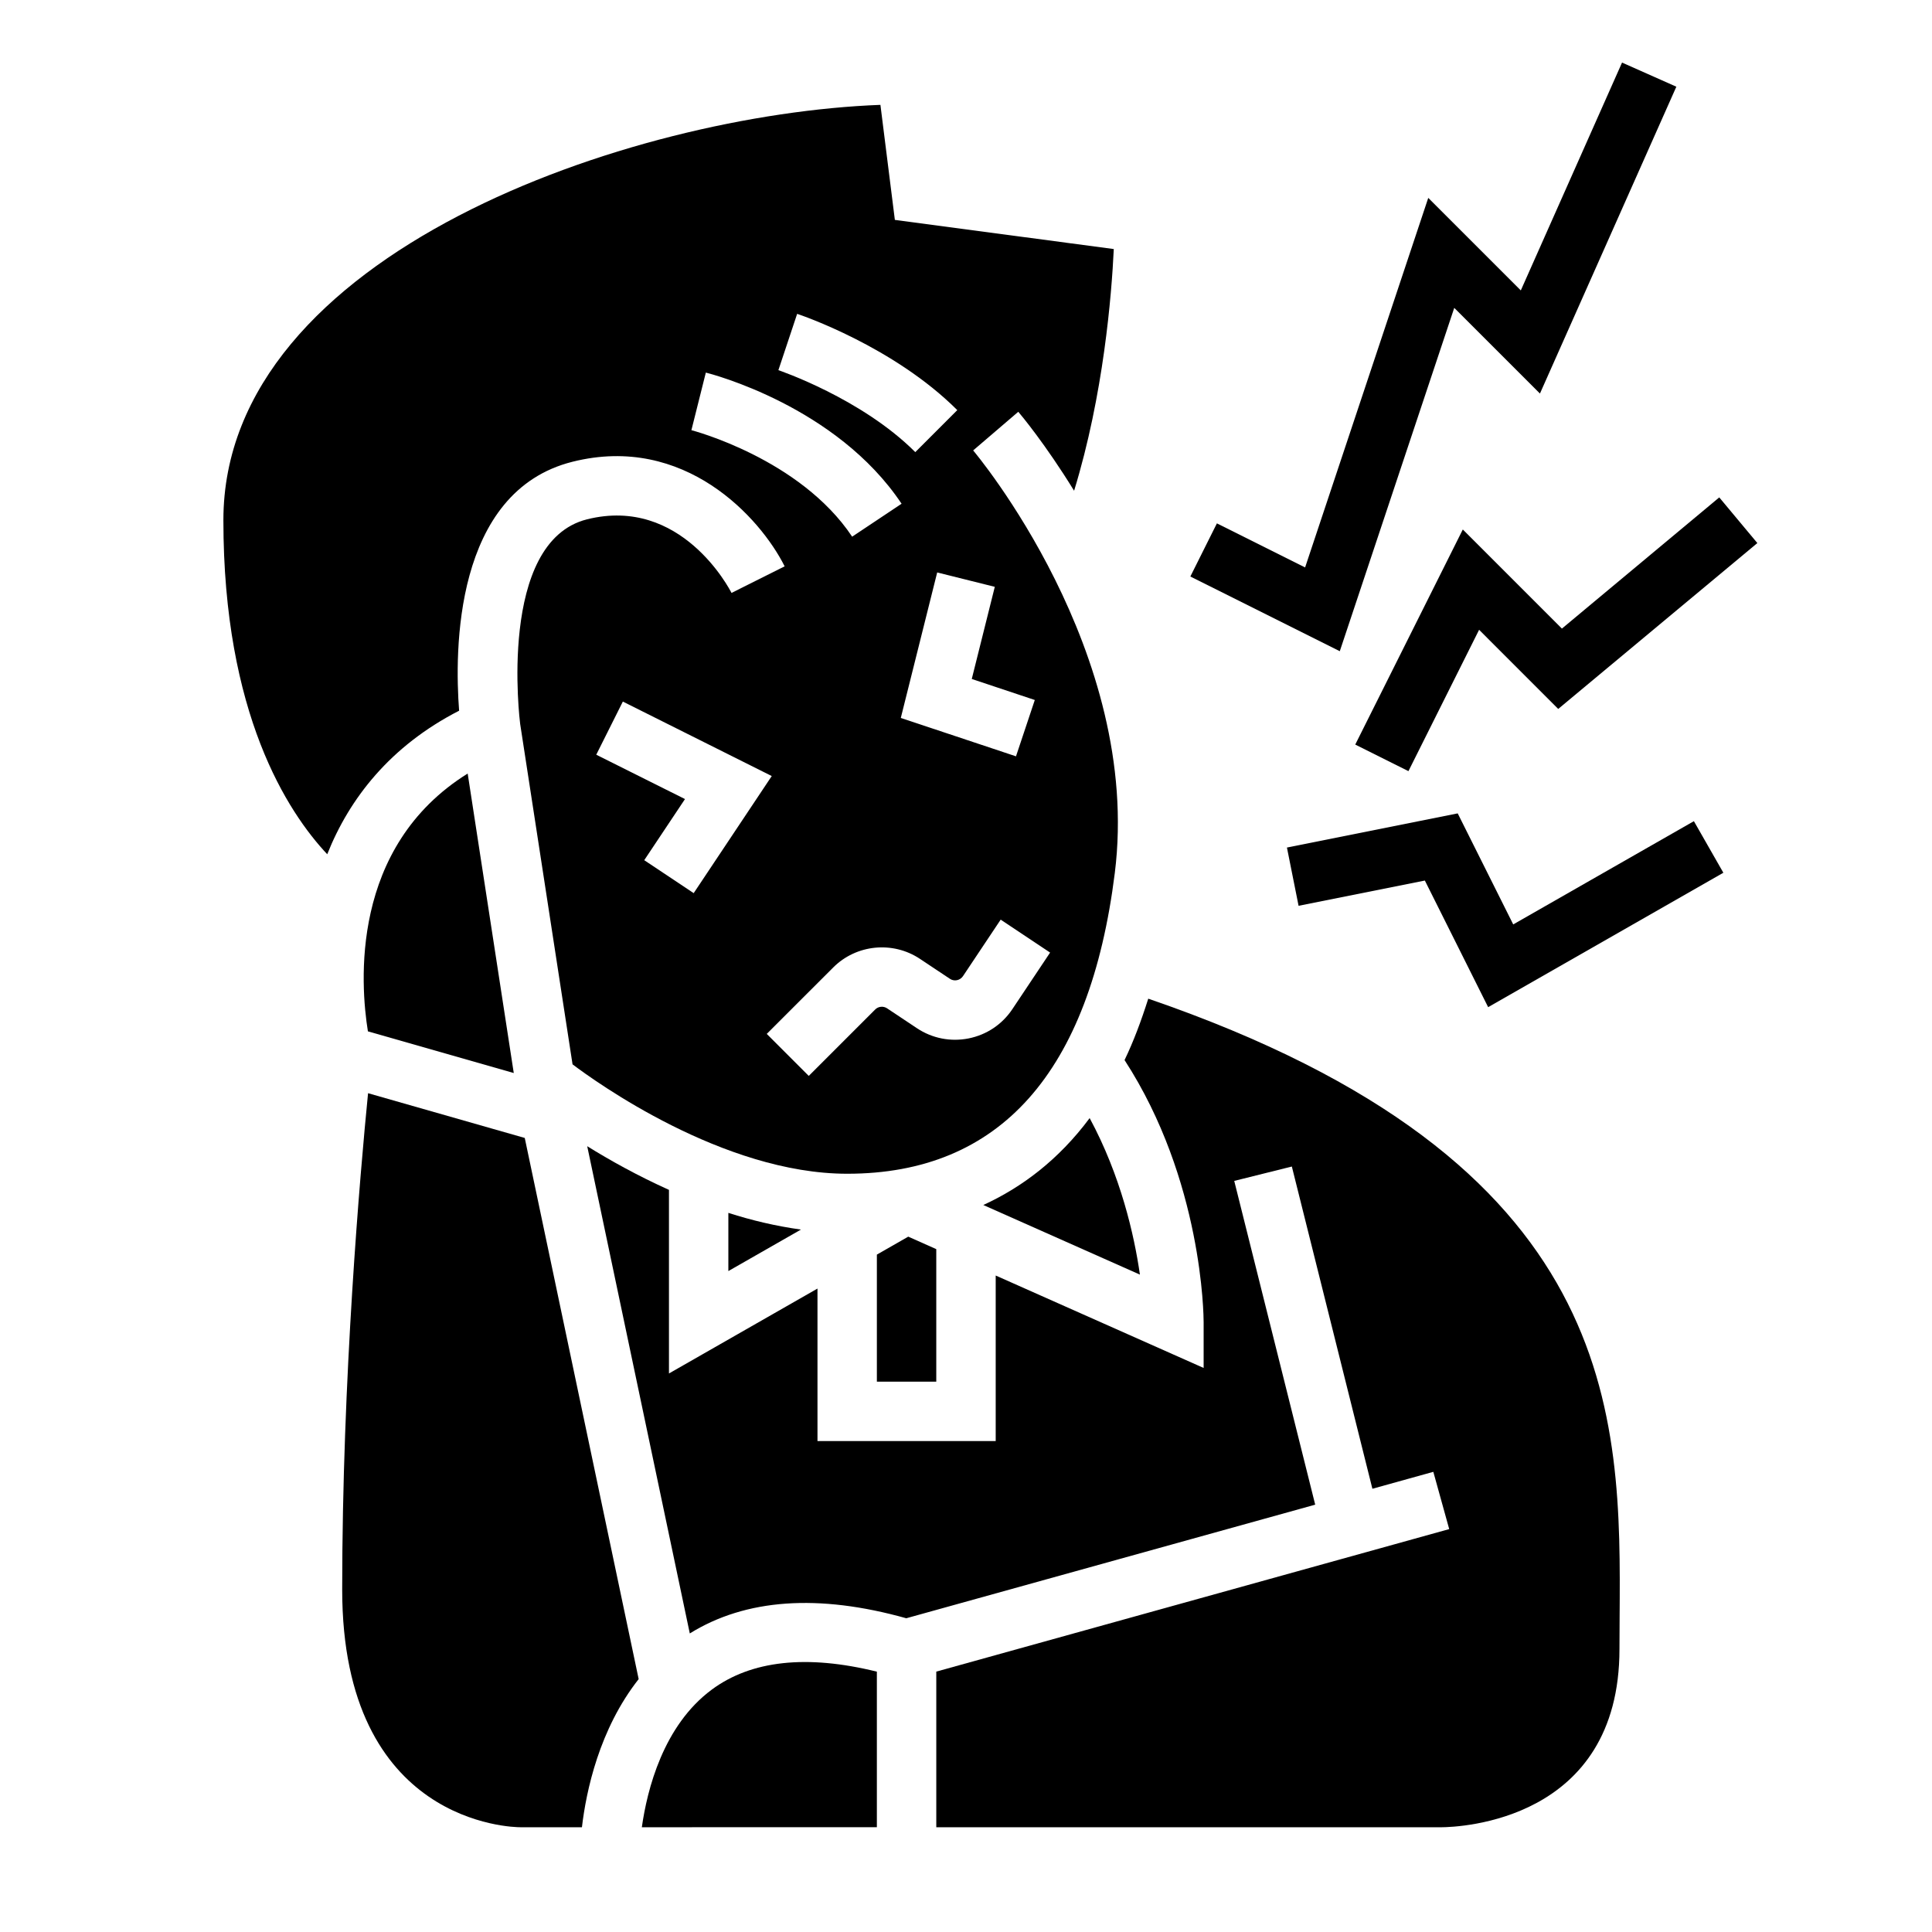 <?xml version="1.0" encoding="UTF-8"?>
<!-- Uploaded to: SVG Repo, www.svgrepo.com, Generator: SVG Repo Mixer Tools -->
<svg fill="#000000" width="800px" height="800px" version="1.1" viewBox="144 144 512 512" xmlns="http://www.w3.org/2000/svg">
 <g>
  <path d="m356.26 469.85c-6.598-0.914-13.059-2.441-19.238-4.426v15.422z"/>
  <path d="m376.38 510.15h15.742v-35.117l-7.422-3.309-8.32 4.758z"/>
  <path d="m241.5 417.32 38.652 11.043-12.211-79.367c-31.242 19.473-28.457 55.832-26.441 68.324z"/>
  <path d="m404.59 463.34 41.5 18.445c-1.512-10.547-5.109-26.254-13.32-41.477-8.242 11.074-17.98 18.348-28.18 23.031z"/>
  <path d="m265.67 332.35c-1.195-15.594-1.473-58.109 30.086-65.992 29.676-7.43 49.75 14.887 56.184 27.727l-14.082 7.047c-0.52-1.031-13.336-25.734-38.281-19.508-23.828 5.969-17.797 53.758-17.727 54.238l13.879 90.199c5.977 4.519 39.879 28.992 72.793 28.992 40.445 0 64.297-26.812 70.91-79.695 7.336-58.664-37.086-111.46-37.535-111.99l11.957-10.242c0.715 0.836 7.164 8.535 14.793 20.926 7.809-25.426 9.941-51.875 10.516-64.047l-58.016-7.731-3.828-30.484c-65.953 2.465-174.12 39.242-174.12 110.07 0 51.309 17.004 77.32 27.52 88.527 5.863-14.766 16.688-28.684 34.953-38.043zm49.059 39.609 10.801-16.199-23.516-11.754 7.047-14.082 39.461 19.734-20.688 31.031zm97.57 39.457c-2.707 4.062-6.824 6.816-11.609 7.777-4.777 0.945-9.645-0.008-13.707-2.715l-7.894-5.258c-0.992-0.668-2.332-0.527-3.156 0.309l-17.602 17.598-11.133-11.133 17.594-17.586c6.117-6.141 15.816-7.102 23.035-2.281l7.894 5.258c1.148 0.781 2.715 0.449 3.481-0.699l9.988-14.973 13.098 8.73zm-4.668-111.9-6.102 24.418 16.703 5.574-4.984 14.926-30.527-10.172 9.645-38.559zm-52.379-72.344c1.039 0.34 25.566 8.652 42.438 25.512l-11.129 11.133c-14.273-14.273-36.062-21.641-36.281-21.719zm-24.199 15.57c1.41 0.348 34.637 8.902 51.875 34.754l-13.098 8.73c-13.809-20.711-42.32-28.148-42.602-28.223z"/>
  <path d="m448.3 408.66c-1.867 5.894-3.93 11.398-6.281 16.27 20.695 31.887 20.957 67.875 20.957 69.48v12.113l-55.105-24.496v43.871h-47.23v-40.414l-39.359 22.5v-48.656c-8.367-3.769-15.75-7.894-21.664-11.57l27.184 129.12c14.824-9.195 34.086-10.547 57.371-4.023l108.37-30.102-21.457-85.801 15.266-3.809 21.348 85.395 16.145-4.488 4.211 15.176-135.93 37.766v41.25h133.82c4.809-0.031 47.23-1.613 47.23-47.23l0.039-8.336c0.375-53.91 0.75-120.86-124.92-164.02z"/>
  <path d="m332.61 591.78c-12.848 9.516-17.105 26.488-18.516 36.457l62.285-0.004v-41.227c-18.578-4.586-33.293-2.988-43.77 4.773z"/>
  <path d="m241.54 433.71c-2.094 21.176-6.856 75.625-6.856 131.55 0 62.262 45.305 62.977 47.23 62.977h16.305c1.117-9.566 4.582-25.984 15.035-39.258l-30.188-143.41z"/>
  <path d="m545.02 388.98-14.711-29.426-45.258 9.055 3.086 15.438 33.465-6.691 16.773 33.551 62.332-35.621-7.809-13.668z"/>
  <path d="m531.66 284.32-28.504 57 14.094 7.039 18.727-37.457 20.969 20.973 52.77-43.957-10.094-12.102-41.699 34.766z"/>
  <path d="m529.39 225.59 22.711 22.703 36.148-81.316-14.391-6.394-26.828 60.379-24.527-24.52-32.637 97.934-23.375-11.68-7.035 14.082 39.602 19.797z"/>
 </g>
</svg>